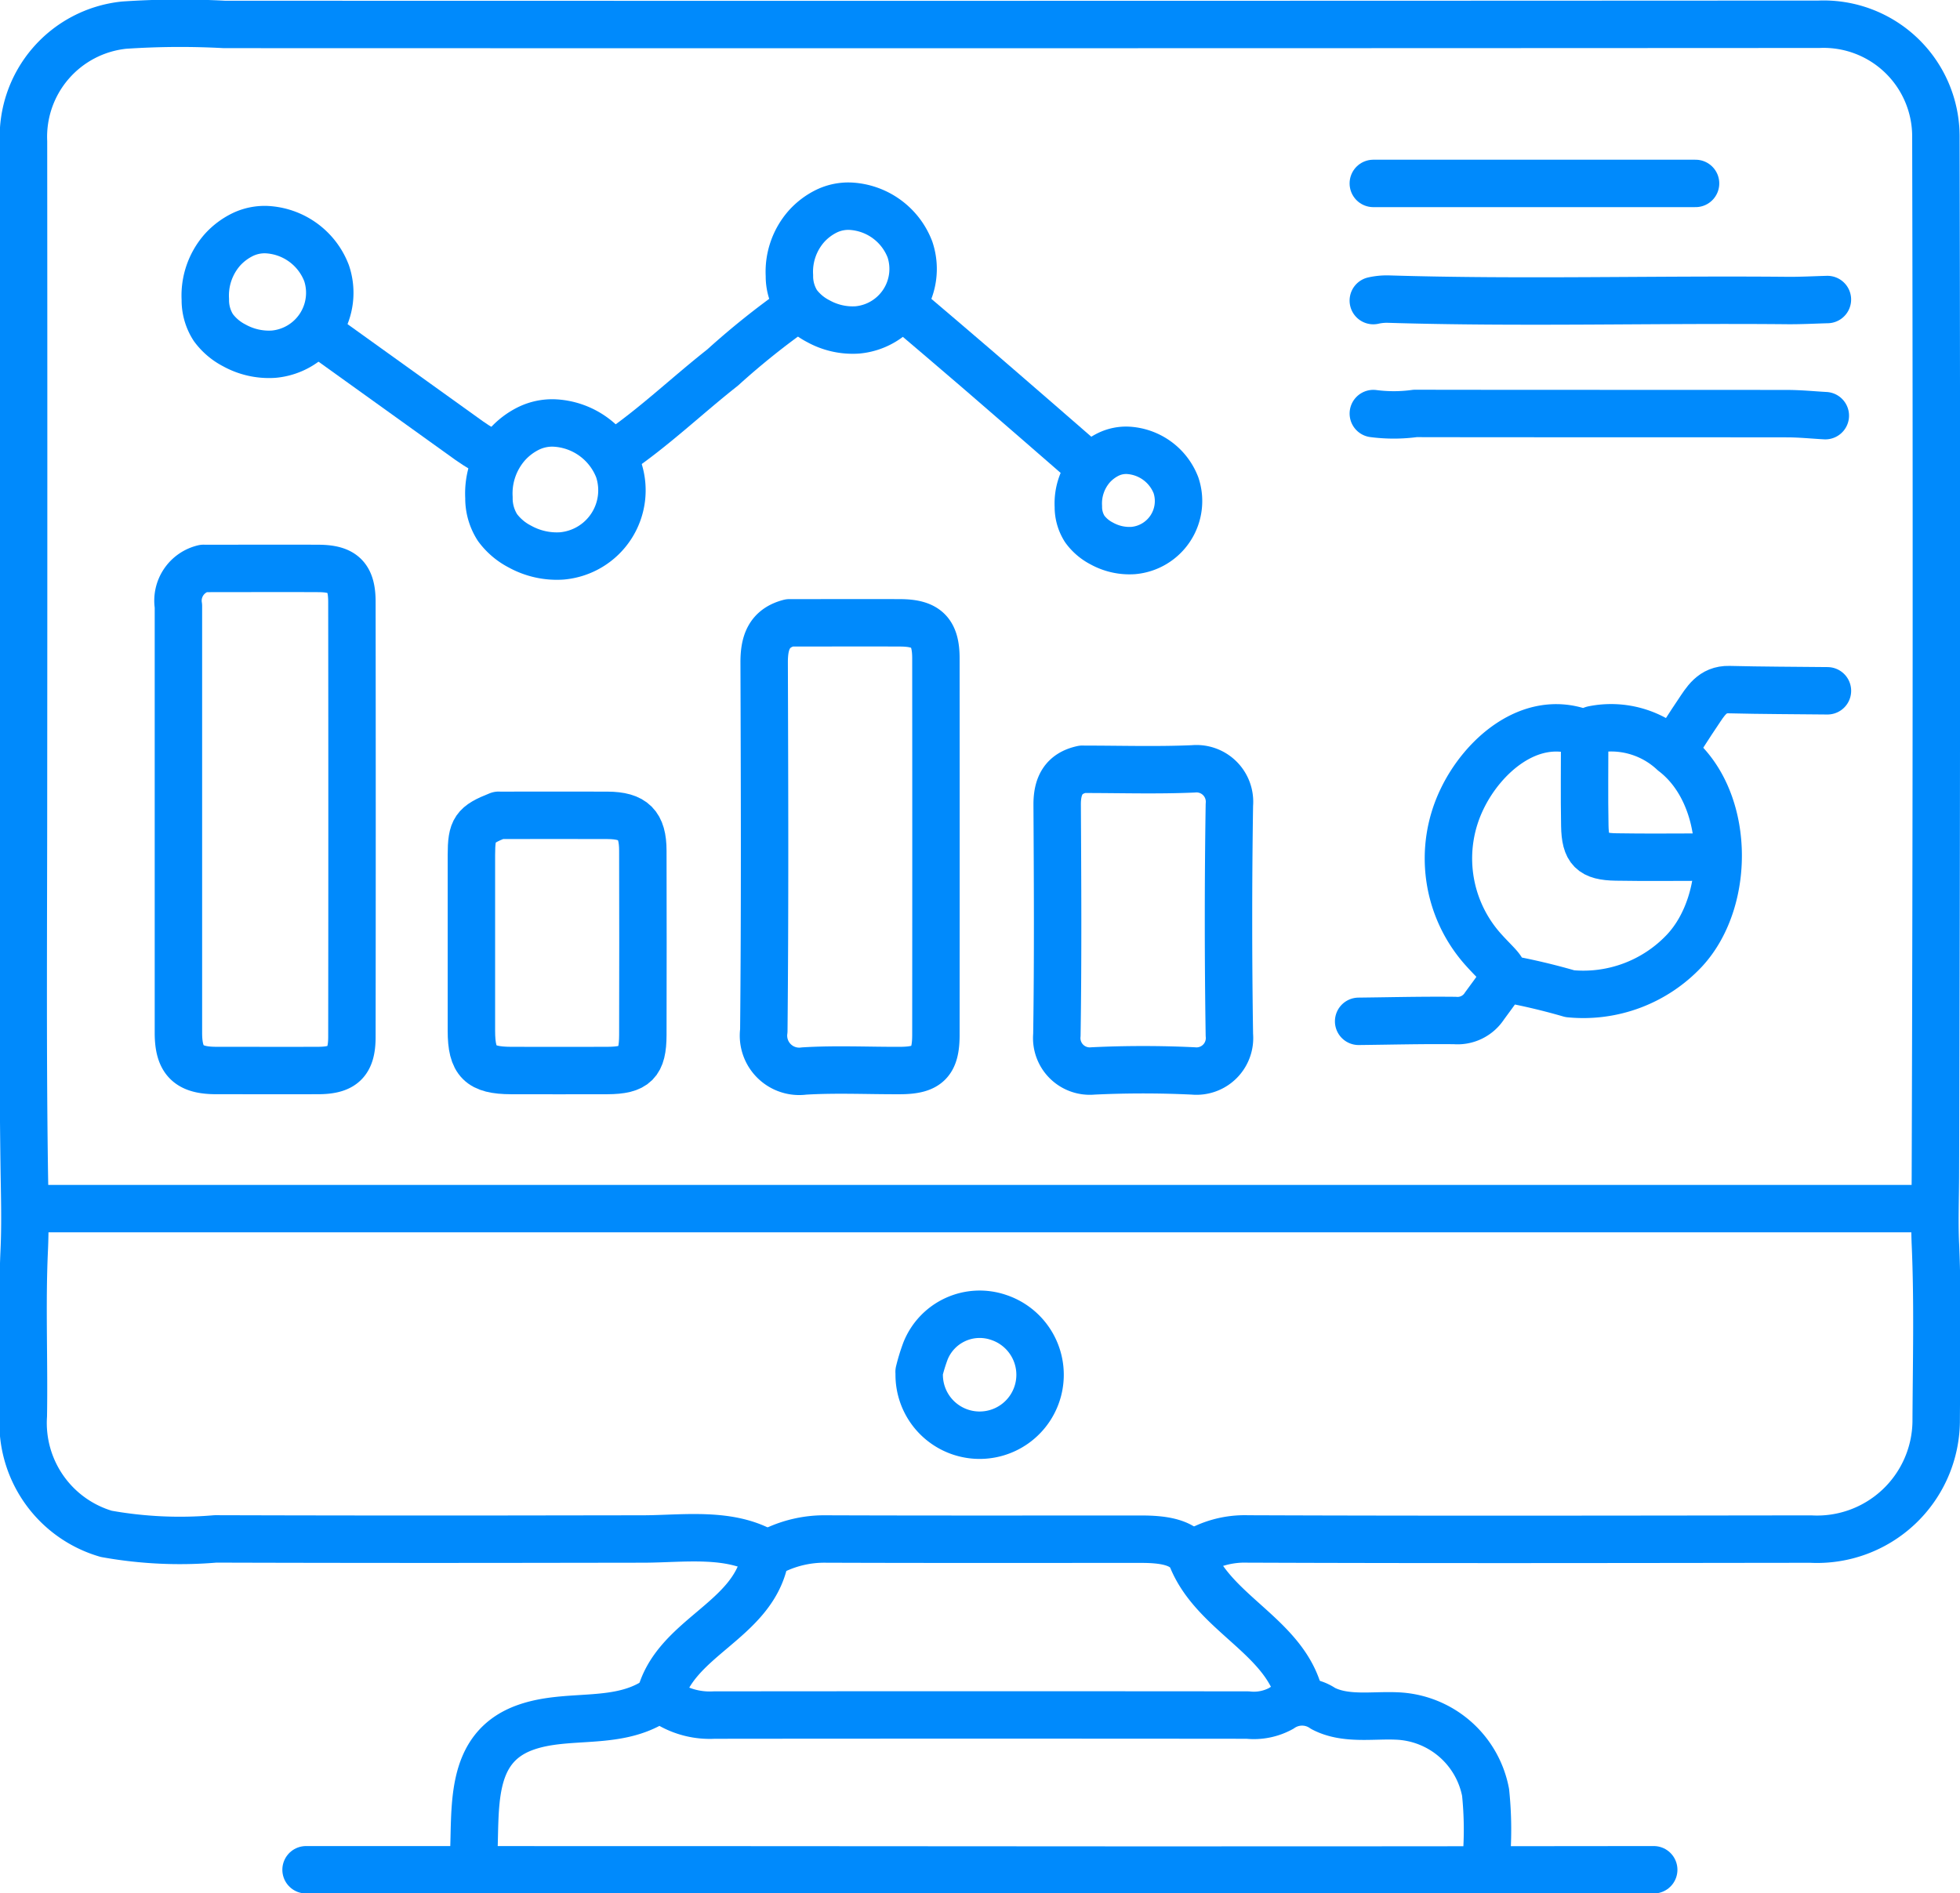 <svg id="Group_1688" data-name="Group 1688" xmlns="http://www.w3.org/2000/svg" xmlns:xlink="http://www.w3.org/1999/xlink" width="89.015" height="86" viewBox="0 0 89.015 86">
  <defs>
    <clipPath id="clip-path">
      <rect id="Rectangle_1124" data-name="Rectangle 1124" width="89.015" height="86" fill="none"/>
    </clipPath>
  </defs>
  <g id="Group_1687" data-name="Group 1687" transform="translate(0 0)" clip-path="url(#clip-path)">
    <path id="Path_4051" data-name="Path 4051" d="M54.223,70.608a4.351,4.351,0,0,1,2.471-.676c8.522.033,17.043.016,25.565.006a5.41,5.41,0,0,0,5.7-5.317c.013-2.694.082-5.389-.035-8.077-.047-1.088,0-2.155,0-3.233Q88,29.79,87.946,6.268a5.1,5.1,0,0,0-5.307-5.14q-36.209.02-72.419.008a37.76,37.76,0,0,0-4.558.032,5.1,5.1,0,0,0-4.569,5.29q.012,14.827,0,29.652c0,5.639-.044,11.279.033,16.916.018,1.27.058,2.528,0,3.8-.113,2.5,0,5-.041,7.506A5.246,5.246,0,0,0,4.85,69.7a18.87,18.87,0,0,0,4.961.23q6.434.019,12.869.013l6.53-.009c1.836,0,3.987-.346,5.626.668" transform="translate(-0.026 -0.026)" fill="none" stroke="#008AFC" stroke-linecap="round" stroke-linejoin="round" stroke-width="2.154"/>
    <line id="Line_1284" data-name="Line 1284" x1="85.915" transform="translate(1.545 54.901)" fill="none" stroke="#008AFC" stroke-linecap="round" stroke-linejoin="round" stroke-width="2.154"/>
    <path id="Path_4052" data-name="Path 4052" d="M14.248,87.06q19.084,0,38.167.015,11.519,0,23.038-.015" transform="translate(-0.348 -2.127)" fill="none" stroke="#008AFC" stroke-linecap="round" stroke-linejoin="round" stroke-width="2.154"/>
    <path id="Path_4053" data-name="Path 4053" d="M22.042,86.392c.131-2.272-.266-5.073,2.388-6,1.87-.654,4.021-.073,5.778-1.138.337-.2.545-.02.763.114a3.634,3.634,0,0,0,2,.472q12.118-.012,24.235,0a2.576,2.576,0,0,0,1.514-.3,1.682,1.682,0,0,1,1.91,0c1.011.529,2.256.29,3.351.342a4.273,4.273,0,0,1,4.027,3.471,16.4,16.4,0,0,1,.032,3.035" transform="translate(-0.539 -1.934)" fill="none" stroke="#008AFC" stroke-linecap="round" stroke-linejoin="round" stroke-width="2.154"/>
    <path id="Path_4054" data-name="Path 4054" d="M84.555,13.946c-.6.016-1.2.05-1.806.045-6.05-.057-12.1.121-18.153-.065a2.8,2.8,0,0,0-.664.068" transform="translate(-1.562 -0.34)" fill="none" stroke="#008AFC" stroke-linecap="round" stroke-linejoin="round" stroke-width="2.154"/>
    <path id="Path_4055" data-name="Path 4055" d="M84.46,19.351c-.571-.031-1.14-.09-1.711-.091-5.639-.007-11.278,0-16.916-.01a7.124,7.124,0,0,1-1.9.006" transform="translate(-1.562 -0.47)" fill="none" stroke="#008AFC" stroke-linecap="round" stroke-linejoin="round" stroke-width="2.154"/>
    <path id="Path_4056" data-name="Path 4056" d="M59.794,78.891c-.609-2.771-3.854-3.786-4.905-6.344-.324-.79-1.424-.878-2.318-.879-4.815,0-9.631.009-14.445-.009a5.238,5.238,0,0,0-2.1.468c-.267.113-.5.249-.552.494-.6,2.8-4.114,3.528-4.763,6.27" transform="translate(-0.75 -1.751)" fill="none" stroke="#008AFC" stroke-linecap="round" stroke-linejoin="round" stroke-width="2.154"/>
    <line id="Line_1285" data-name="Line 1285" x1="14.635" transform="translate(62.37 8.332)" fill="none" stroke="#008AFC" stroke-linecap="round" stroke-linejoin="round" stroke-width="2.154"/>
    <path id="Path_4057" data-name="Path 4057" d="M69.9,45.274a29.078,29.078,0,0,1,2.943.692,6.3,6.3,0,0,0,5.2-1.955C80.2,41.7,80.13,36.98,77.535,35a4.127,4.127,0,0,0-3.64-1.032c-.19.057-.3.208-.579.109-2.3-.8-4.433,1.091-5.368,3.04a6.2,6.2,0,0,0,.971,6.853c1.12,1.246,1.259.894.048,2.549a1.457,1.457,0,0,1-1.346.664c-1.457-.017-2.915.021-4.372.037" transform="translate(-1.545 -0.827)" fill="none" stroke="#008AFC" stroke-linecap="round" stroke-linejoin="round" stroke-width="2.154"/>
    <path id="Path_4058" data-name="Path 4058" d="M73.771,34.259c0,1.362-.019,2.725.006,4.087.02,1.1.317,1.4,1.419,1.419,1.362.024,2.725.006,4.087.006" transform="translate(-1.802 -0.837)" fill="none" stroke="#008AFC" stroke-linecap="round" stroke-linejoin="round" stroke-width="2.154"/>
    <path id="Path_4059" data-name="Path 4059" d="M42.207,14.386c1.077.919,2.159,1.832,3.23,2.757q2.524,2.18,5.038,4.371" transform="translate(-1.031 -0.352)" fill="none" stroke="#008AFC" stroke-linecap="round" stroke-linejoin="round" stroke-width="2.154"/>
    <path id="Path_4060" data-name="Path 4060" d="M36.839,14.386a35.164,35.164,0,0,0-3.324,2.664c-1.629,1.282-3.127,2.728-4.85,3.893" transform="translate(-0.7 -0.352)" fill="none" stroke="#008AFC" stroke-linecap="round" stroke-linejoin="round" stroke-width="2.154"/>
    <path id="Path_4061" data-name="Path 4061" d="M14.93,15.555Q18.3,17.978,21.68,20.4c.393.281.821.511,1.233.765" transform="translate(-0.365 -0.38)" fill="none" stroke="#008AFC" stroke-linecap="round" stroke-linejoin="round" stroke-width="2.154"/>
    <path id="Path_4062" data-name="Path 4062" d="M84.9,32.164c-1.489-.016-2.978-.017-4.467-.054-.771-.02-1.075.539-1.422,1.054-.36.531-.7,1.075-1.049,1.614" transform="translate(-1.905 -0.785)" fill="none" stroke="#008AFC" stroke-linecap="round" stroke-linejoin="round" stroke-width="2.154"/>
    <path id="Path_4063" data-name="Path 4063" d="M39.5,9.6a2.278,2.278,0,0,0-1.045.216,3.005,3.005,0,0,0-.932.7,3.121,3.121,0,0,0-.773,2.238c0,.026,0,.052,0,.078a2.3,2.3,0,0,0,.362,1.189,2.741,2.741,0,0,0,.946.8,3.224,3.224,0,0,0,1.771.4,2.782,2.782,0,0,0,2.394-3.657A3.062,3.062,0,0,0,39.5,9.6Z" transform="translate(-0.898 -0.234)" fill="none" stroke="#008AFC" stroke-linecap="round" stroke-linejoin="round" stroke-width="2.154"/>
    <path id="Path_4064" data-name="Path 4064" d="M42.792,63.9A2.745,2.745,0,1,0,46.4,61.338a2.65,2.65,0,0,0-3.321,1.523,8.4,8.4,0,0,0-.291.948" transform="translate(-1.046 -1.495)" fill="none" stroke="#008AFC" stroke-linecap="round" stroke-linejoin="round" stroke-width="2.154"/>
    <path id="Path_4065" data-name="Path 4065" d="M36.723,29c-.943.246-1.152.921-1.149,1.806.018,5.575.038,11.152-.016,16.726a1.623,1.623,0,0,0,1.831,1.827c1.452-.089,2.913-.015,4.371-.022,1.235-.007,1.613-.379,1.614-1.615q.007-8.553,0-17.107c0-1.185-.426-1.608-1.614-1.614-1.647-.008-3.294,0-4.942,0" transform="translate(-0.869 -0.709)" fill="none" stroke="#008AFC" stroke-linecap="round" stroke-linejoin="round" stroke-width="2.154"/>
    <path id="Path_4066" data-name="Path 4066" d="M50.362,35.817c-.875.189-1.152.771-1.148,1.616.019,3.485.04,6.97-.013,10.454a1.5,1.5,0,0,0,1.637,1.635c1.517-.073,3.043-.073,4.56,0a1.5,1.5,0,0,0,1.637-1.635q-.079-5.226,0-10.454A1.5,1.5,0,0,0,55.4,35.8c-1.644.072-3.294.02-4.941.02" transform="translate(-1.202 -0.875)" fill="none" stroke="#008AFC" stroke-linecap="round" stroke-linejoin="round" stroke-width="2.154"/>
    <path id="Path_4067" data-name="Path 4067" d="M23.18,37.961c-1.092.432-1.233.634-1.235,1.806q0,3.992,0,7.983c0,1.414.4,1.8,1.8,1.806,1.457,0,2.914.007,4.372,0,1.272-.007,1.61-.341,1.614-1.614q.01-4.182,0-8.364c0-1.185-.427-1.608-1.614-1.614-1.616-.008-3.231,0-4.848,0" transform="translate(-0.536 -0.928)" fill="none" stroke="#008AFC" stroke-linecap="round" stroke-linejoin="round" stroke-width="2.154"/>
    <path id="Path_4068" data-name="Path 4068" d="M9.446,26.466a1.507,1.507,0,0,0-1.14,1.711q0,9.693,0,19.387c0,1.268.463,1.707,1.706,1.71,1.552,0,3.1.006,4.656,0,1.115-.006,1.515-.391,1.517-1.519q.012-9.885,0-19.768c0-1.129-.4-1.514-1.517-1.519-1.71-.008-3.421,0-5.132,0" transform="translate(-0.203 -0.647)" fill="none" stroke="#008AFC" stroke-linecap="round" stroke-linejoin="round" stroke-width="2.154"/>
    <path id="Path_4069" data-name="Path 4069" d="M52.429,20.967a1.846,1.846,0,0,0-.846.175,2.434,2.434,0,0,0-.756.566,2.536,2.536,0,0,0-.625,1.814l0,.062a1.857,1.857,0,0,0,.294.963,2.2,2.2,0,0,0,.767.652,2.6,2.6,0,0,0,1.433.32,2.256,2.256,0,0,0,1.939-2.962A2.483,2.483,0,0,0,52.429,20.967Z" transform="translate(-1.227 -0.512)" fill="none" stroke="#008AFC" stroke-linecap="round" stroke-linejoin="round" stroke-width="2.154"/>
    <path id="Path_4070" data-name="Path 4070" d="M25.715,19.694a2.446,2.446,0,0,0-1.123.232,3.194,3.194,0,0,0-1,.751,3.357,3.357,0,0,0-.83,2.406c0,.028,0,.056,0,.084a2.459,2.459,0,0,0,.388,1.277,2.933,2.933,0,0,0,1.018.865,3.466,3.466,0,0,0,1.9.425A2.992,2.992,0,0,0,28.646,21.8,3.292,3.292,0,0,0,25.715,19.694Z" transform="translate(-0.556 -0.481)" fill="none" stroke="#008AFC" stroke-linecap="round" stroke-linejoin="round" stroke-width="2.154"/>
    <path id="Path_4071" data-name="Path 4071" d="M12.327,10.691a2.309,2.309,0,0,0-1.052.217,3.041,3.041,0,0,0-.938.7,3.145,3.145,0,0,0-.778,2.253c0,.026,0,.053,0,.079a2.3,2.3,0,0,0,.364,1.2,2.736,2.736,0,0,0,.952.81,3.246,3.246,0,0,0,1.782.4,2.8,2.8,0,0,0,2.408-3.681A3.079,3.079,0,0,0,12.327,10.691Z" transform="translate(-0.234 -0.261)" fill="none" stroke="#008AFC" stroke-linecap="round" stroke-linejoin="round" stroke-width="2.154"/>
  </g>
</svg>
